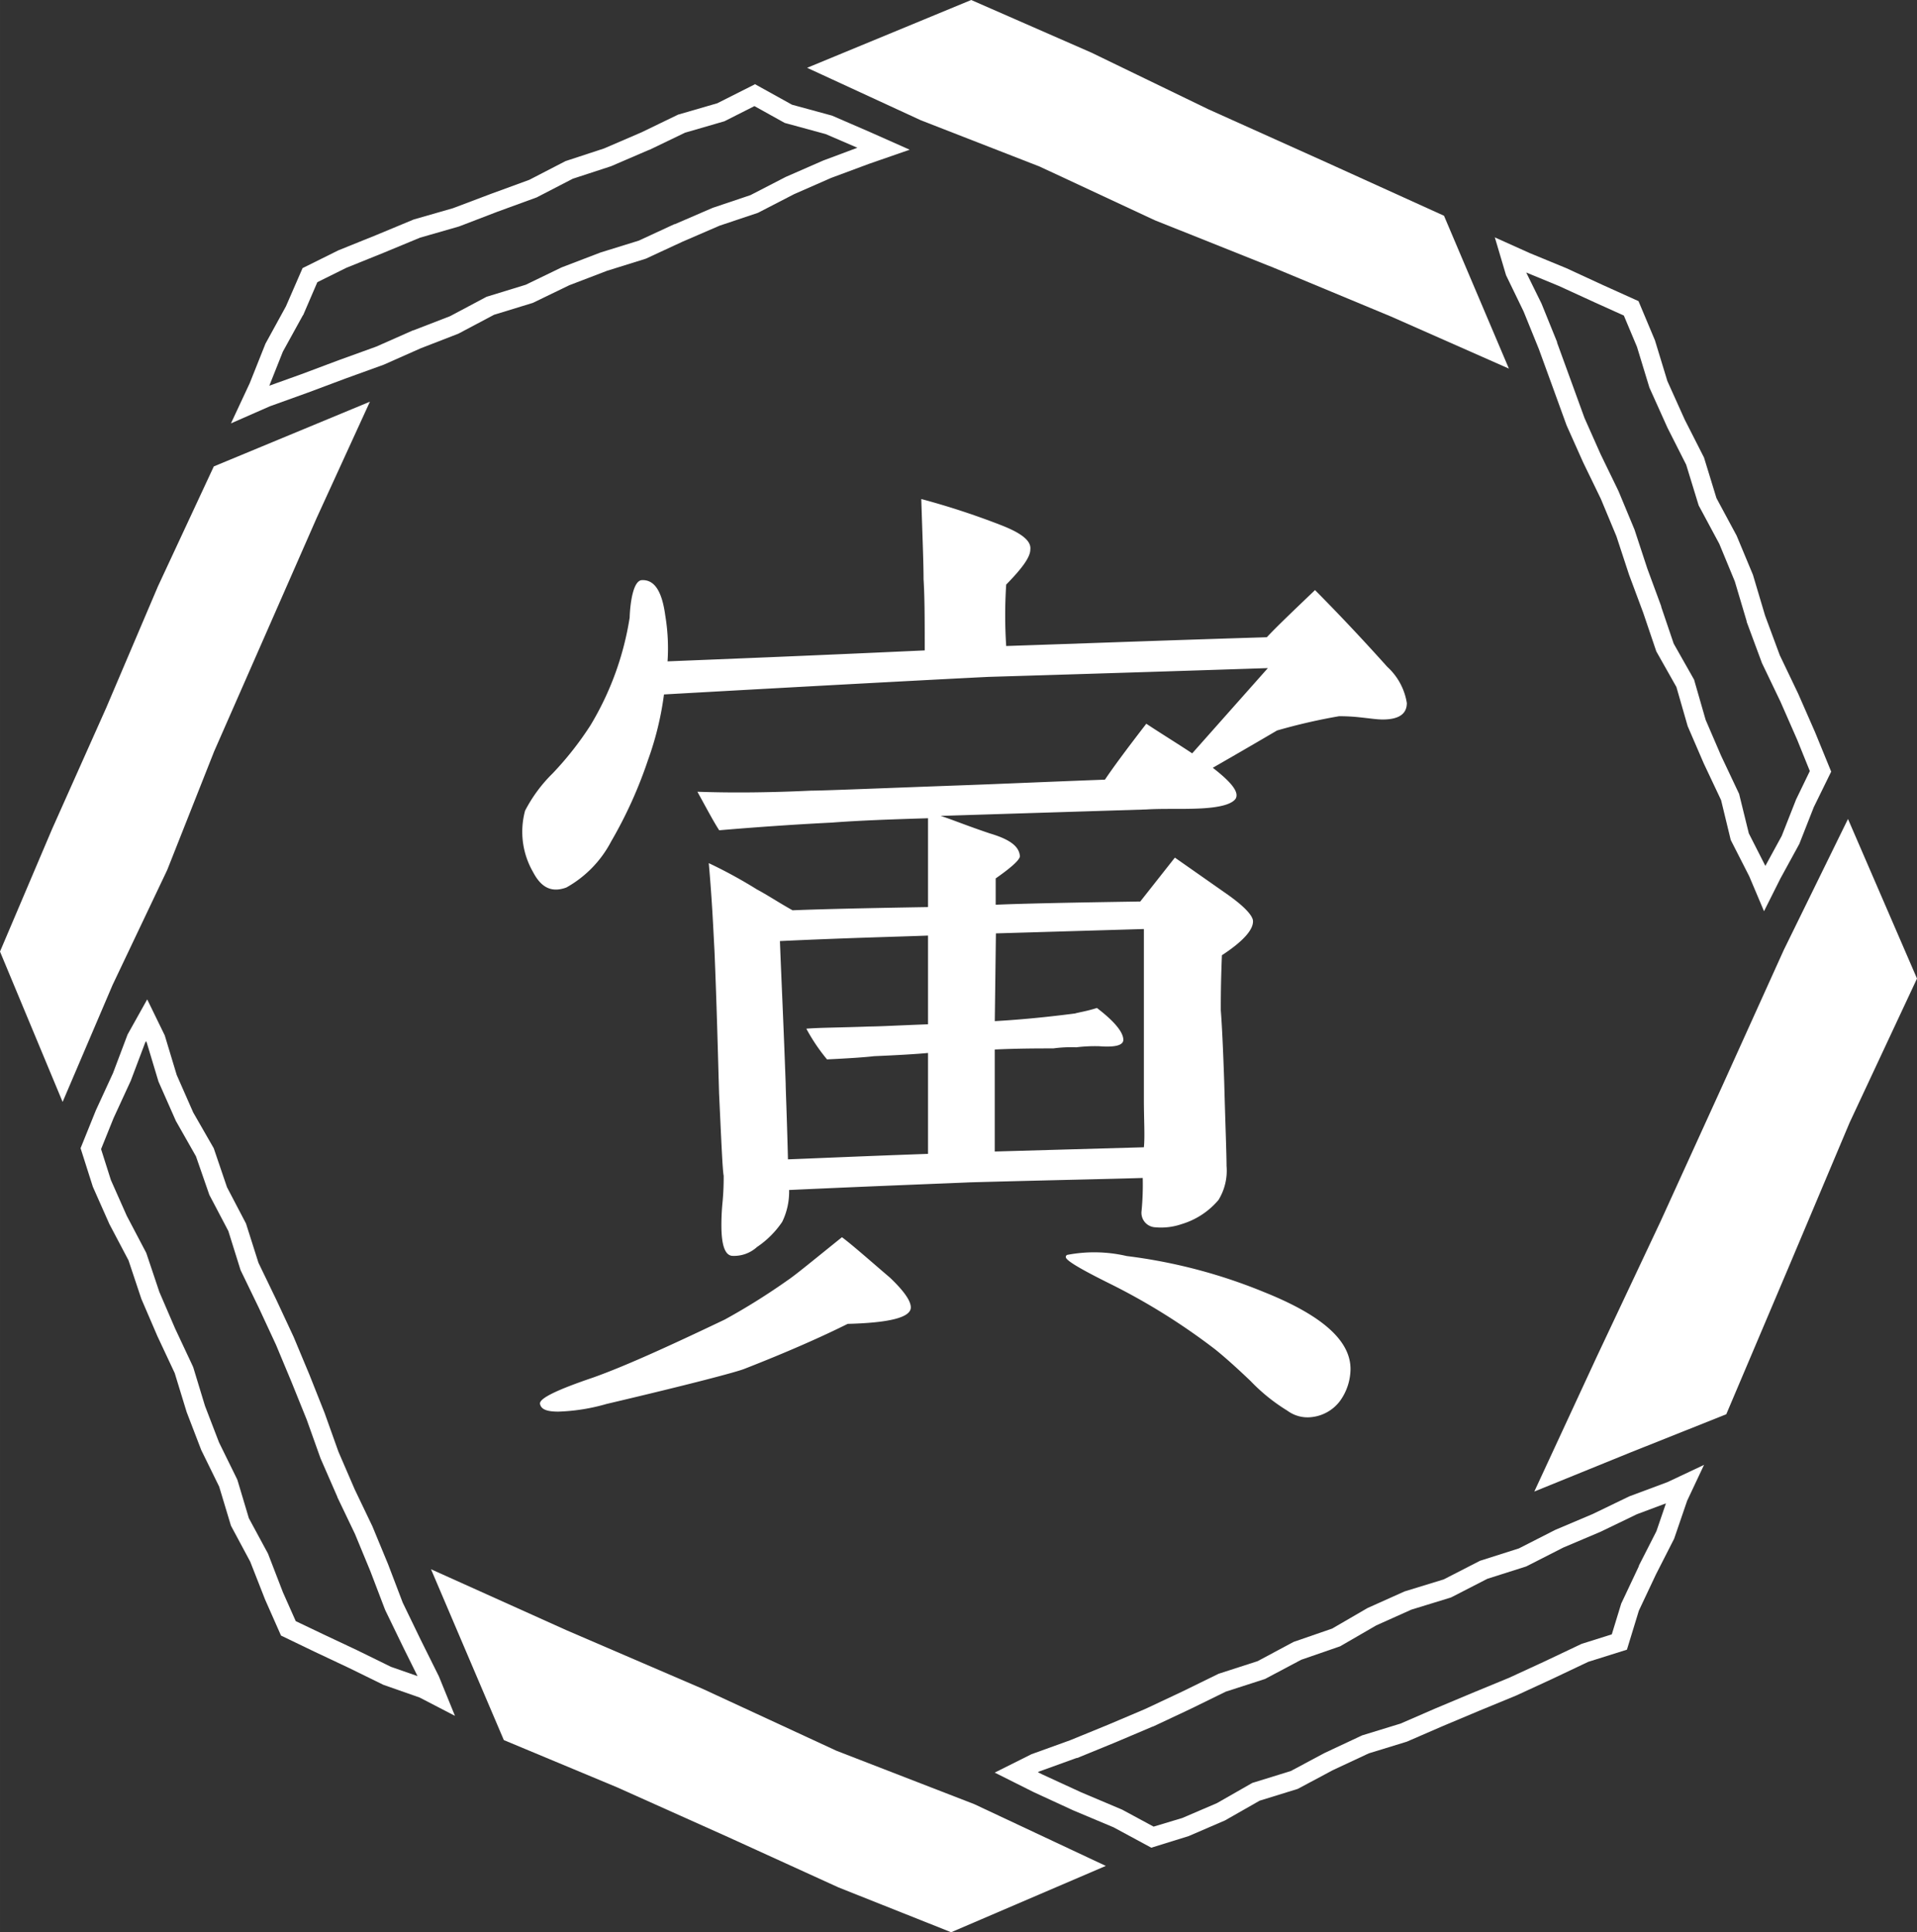 <svg xmlns="http://www.w3.org/2000/svg" width="21.051mm" height="21.222mm" viewBox="0 0 59.671 60.156"><rect x="0" y="0" width="59.671" height="60.156" fill="#333333" stroke="none"/><defs><style>.cls-1{fill:#fff;}</style></defs><g id="レイヤー_2" data-name="レイヤー 2"><g id="要素"><path class="cls-1" d="M42.324,22.332a5.731,5.731,0,0,0-.643-.034,18.043,18.043,0,0,0-1.93.444c-.465.273-1.108.649-2,1.161.572.444.822.751.715.956-.108.171-.465.273-1.037.307-.607.035-1.179,0-1.751.035l-6.4.2c.322.1.822.308,1.537.547.572.17.893.376.929.683q.054.153-.751.717v.819q1.18-.051,4.5-.1L36.571,26.7l1.608,1.127c.536.375.786.649.821.819.036.274-.285.649-.965,1.093C38,30.6,38,31.142,38,31.45c.035.443.072,1.2.107,2.254.036,1.332.072,2.219.072,2.595a1.739,1.739,0,0,1-.25,1.058,2.4,2.4,0,0,1-1.144.752,1.968,1.968,0,0,1-.822.1.451.451,0,0,1-.429-.512,8.511,8.511,0,0,0,.036-1.024c-1.072.034-2.859.068-5.361.136-.75.034-2.608.1-5.646.239a2.142,2.142,0,0,1-.214.99,2.885,2.885,0,0,1-.787.786,1.059,1.059,0,0,1-.786.273c-.214-.034-.321-.341-.321-.956a7.087,7.087,0,0,1,.036-.717c.035-.376.035-.649.035-.82-.035-.171-.071-1.024-.143-2.561-.036-1.229-.071-2.7-.143-4.439-.036-.649-.071-1.537-.178-2.732a14.876,14.876,0,0,1,1.5.819c.322.171.68.41,1.108.649.823-.034,2.252-.068,4.217-.1V25.474c-1.107.034-2.108.068-3,.136-.68.034-1.859.1-3.5.239-.179-.273-.393-.683-.679-1.2.93.034,2.109.034,3.538-.034.393,0,2-.068,4.825-.171.965-.034,2.429-.1,4.323-.171q.376-.562,1.287-1.741c.464.307.965.614,1.429.922L39.465,20.8c-.035,0-2.93.1-8.684.273-.036,0-3.431.171-10.113.547a9.7,9.7,0,0,1-.5,2.048,13.659,13.659,0,0,1-1.144,2.528,3.492,3.492,0,0,1-1.394,1.434c-.464.171-.786,0-1.036-.478a2.51,2.51,0,0,1-.25-1.912,4.579,4.579,0,0,1,.857-1.161,10,10,0,0,0,1.18-1.5A9.269,9.269,0,0,0,19.6,19.225c0-.069.036-1.093.357-1.162.394-.034.644.308.75,1.093a6.19,6.19,0,0,1,.072,1.434c1.68-.068,4.324-.171,8.005-.341,0-.888,0-1.639-.036-2.22,0-.512-.036-1.366-.071-2.493a23.906,23.906,0,0,1,2.5.82c.608.239.929.478.894.751,0,.239-.25.58-.751,1.093a14.8,14.8,0,0,0,0,1.912c2.073-.068,4.789-.171,8.113-.273.285-.307.786-.785,1.5-1.468.643.648,1.393,1.434,2.25,2.39a1.931,1.931,0,0,1,.608,1.127q0,.511-.75.512C42.86,22.4,42.646,22.366,42.324,22.332ZM23.169,42.617c-.25.1-1.679.478-4.288,1.092a6.088,6.088,0,0,1-1.5.239c-.357,0-.536-.068-.572-.239s.537-.443,1.644-.819c.965-.342,2.323-.956,4.11-1.81a20.368,20.368,0,0,0,1.965-1.23c.251-.17.787-.614,1.68-1.332.322.24.822.684,1.5,1.264q.644.615.643.922c0,.308-.643.478-1.965.512C25.564,41.626,24.492,42.1,23.169,42.617Zm5.718-9.835c-.357.034-.929.068-1.679.1-.286.034-.787.068-1.465.1a5.762,5.762,0,0,1-.644-.956c.394-.034,1.072-.034,1.966-.068.285,0,.893-.034,1.822-.069V29.127c-.893.035-2.43.069-4.61.171.036.99.108,2.459.179,4.44,0,.171.036.956.071,2.356.894-.034,2.359-.1,4.36-.171Zm6.719,2.936c.035-.341,0-.853,0-1.5V28.923L31,29.059l-.035,2.732c.607-.034,1.429-.1,2.5-.239.108-.034.358-.068.679-.171.537.41.822.752.822.991,0,.17-.25.239-.75.2a4.8,4.8,0,0,0-.715.034,4.094,4.094,0,0,0-.714.034c-.465,0-1.073,0-1.823.034v3.176Zm6.111,7.889a1.273,1.273,0,0,1-.894.512,1.054,1.054,0,0,1-.75-.2,5.7,5.7,0,0,1-1.144-.922c-.536-.512-.894-.819-1.108-.99a19.958,19.958,0,0,0-3.287-2.049c-.894-.444-1.358-.717-1.358-.82,0-.034,0-.034.035-.068a4.448,4.448,0,0,1,1.859.034,16.593,16.593,0,0,1,4.288,1.127c1.787.717,2.68,1.5,2.68,2.391A1.726,1.726,0,0,1,41.717,43.607Z"/><polygon class="cls-1" points="11.514 12.506 6.655 14.521 4.917 18.253 3.303 22.043 1.621 25.811 0 29.625 1.949 34.306 3.504 30.665 5.206 27.082 6.666 23.392 8.261 19.761 9.858 16.123 11.514 12.506"/><polygon class="cls-1" points="13.416 48.855 15.683 54.174 19.207 55.644 22.658 57.191 26.105 58.763 29.607 60.156 34.421 58.091 30.328 56.169 26.039 54.507 21.864 52.575 17.636 50.755 13.416 48.855"/><polygon class="cls-1" points="47.759 46.436 50.735 45.226 53.734 44.03 55.66 39.488 57.575 34.947 59.671 30.465 57.523 25.497 55.525 29.574 53.614 33.8 51.69 38.023 49.71 42.224 47.759 46.436"/><polygon class="cls-1" points="25.123 2.111 28.665 3.745 32.36 5.185 35.953 6.86 39.636 8.331 43.302 9.856 46.968 11.476 44.948 6.717 41.302 5.062 37.613 3.402 33.965 1.635 30.231 0 25.123 2.111"/><path class="cls-1" d="M23.478,3.3l.885.492.063.035.07.019,1.206.329.986.425-1.027.384-.016.006-.016.006L24.477,5.5l-.018.007-.016.009-1.083.559-1.151.387-.022.008-.023.009-1.157.5-.008,0-.008,0-1.106.512-1.168.362-.019.006-.019.007-1.175.45-.023.009-.023.011-1.093.529L15.2,9.223l-.055.017-.051.027-1.084.576-1.14.441-.013,0-.013.006-1.13.5-1.169.423-1.17.439-.992.356.421-1.059.622-1.129L9.442,9.8l.011-.027.425-.988.9-.446,1.159-.468L13.073,7.4l1.189-.342.024-.007.025-.009,1.172-.45,1.189-.434.036-.013.034-.018,1.086-.562,1.159-.379.027-.008.025-.011,1.161-.5.012,0,.011-.006,1.1-.53,1.172-.34.053-.015.05-.025.884-.447m.013-.678-1.168.589-1.22.354-1.141.552-1.161.5-1.2.394-1.13.584-1.189.435L14.1,6.482l-1.222.351-1.169.486-1.175.474-1.116.554L8.9,9.538,8.263,10.7l-.49,1.23-.584,1.251L8.4,12.649l1.184-.426,1.178-.441,1.183-.428,1.149-.51,1.173-.455L15.378,9.8l1.207-.37,1.134-.549,1.175-.45L20.1,8.055l1.144-.53,1.157-.5,1.194-.4,1.123-.58,1.153-.506L27.052,5.1l1.264-.439L27.077,4.11,25.9,3.6l-1.247-.34-1.163-.645Z"/><path class="cls-1" d="M4.546,32.414l.021.042.356,1.183.011.036.015.034.516,1.167.013.029.016.027L6.1,36,6.5,37.153l.015.044.022.042.57,1.085L7.475,39.5l.013.041.018.038.552,1.141.533,1.148.484,1.16L9.548,44.2l.426,1.194.007.018.008.018L10.5,46.6l0,.01.005.01.545,1.139.478,1.157L11.98,50.1l.01.024.011.024.56,1.156.436.878-.83-.29-1.047-.514-1.076-.507-.838-.4-.4-.9L8.354,48.4l-.014-.035-.018-.033-.576-1.066L7.4,46.109l-.015-.046-.021-.044-.547-1.114-.437-1.137-.365-1.2L6,42.533l-.018-.039-.534-1.139-.487-1.13-.395-1.178L4.549,39l-.022-.042L3.945,37.85l-.493-1.111-.306-.964.388-.963.529-1.149.009-.019.007-.02.438-1.159.029-.051m.036-1.3-.611,1.094-.453,1.2-.535,1.162-.475,1.177.382,1.2.514,1.16L4,39.238l.4,1.2L4.9,41.6l.538,1.148.372,1.214.454,1.182.558,1.138L7.189,47.5l.6,1.12L8.252,49.8l.495,1.12,1.038.5,1.079.509,1.071.525,1.127.395,1.1.571-.5-1.228-.57-1.147-.557-1.151-.455-1.194-.488-1.18-.552-1.153-.506-1.172-.43-1.205L9.632,42.8,9.14,41.622,8.6,40.464l-.555-1.15-.388-1.222L7.065,36.96l-.412-1.212-.639-1.114L5.5,33.466l-.371-1.229-.545-1.119Z"/><path class="cls-1" d="M51.86,46.793l-.3.878-.547,1.074,0,.008,0,.008-.531,1.126-.019.039-.012.042-.28.914-.9.284-.039.012-.038.018-1.111.527-1.11.512-1.133.467-1.144.48-1.1.478-1.153.354-.04.012-.039.018-1.118.524-.014.007-.014.007-1.041.556-1.129.349-.063.019-.057.032-1.05.6L36.8,56.6l-.892.268-.955-.516-.026-.014-.027-.011L33.654,55.8l-1.212-.558-.137-.069.042-.021,1.163-.421.011,0,.011,0,1.18-.483,1.167-.495.01,0,.011-.005,1.155-.543,1.1-.539,1.17-.378.051-.016.046-.025,1.082-.574,1.156-.4.055-.019.05-.029,1.076-.623,1.093-.49,1.182-.363.05-.016.048-.024,1.084-.557,1.164-.37.046-.015.044-.022,1.111-.566,1.147-.486.013-.006.013-.006,1.117-.539.906-.339m1.189-1.2-1.143.539-1.188.443-1.141.551-1.166.494-1.13.576-1.212.386-1.128.579-1.218.374-1.155.518-1.1.639-1.2.415-1.122.6-1.211.391-1.14.558-1.146.539-1.167.495-1.173.48-1.2.433-1.145.573,1.217.61,1.23.567,1.252.526,1.175.635L37,57.163l1.131-.488,1.079-.615,1.184-.366,1.092-.583,1.118-.523,1.185-.364,1.132-.491,1.137-.478,1.141-.47,1.121-.517,1.117-.53,1.205-.379.372-1.216.531-1.126.566-1.111.405-1.183.53-1.126Z"/><path class="cls-1" d="M47.493,8.478l1.026.423,1.115.511.912.412.409.975.378,1.239.011.036.016.034.54,1.2.006.013.006.012.574,1.134.373,1.216.018.057.028.051.613,1.142L54,18.1l.369,1.24,0,.019.007.018.458,1.236.009.026.012.025.566,1.181.522,1.19.392.97-.42.869-.01.02-.008.022-.437,1.109-.509.933-.515-1.013-.288-1.171-.014-.058-.026-.055-.536-1.135-.48-1.115-.34-1.182-.019-.068-.035-.062-.6-1.06-.388-1.144,0-.009,0-.008L51.276,17.7l-.391-1.19-.007-.022-.009-.021L50.384,15.3l-.007-.015-.007-.016-.548-1.129-.5-1.125L48.9,11.854l-.432-1.186,0-.01,0-.01-.474-1.17-.008-.02-.009-.019-.473-.961m-.976-1.094.351,1.184L47.427,9.7l.474,1.169.432,1.186.43,1.185.515,1.153.552,1.138.485,1.165.394,1.2.441,1.183.406,1.2.626,1.109.351,1.22.5,1.159.54,1.144.3,1.239.576,1.131.46,1.088.51-1.018.589-1.077.45-1.145L57,24.023,56.5,22.8l-.529-1.207L55.4,20.4l-.458-1.236-.378-1.27-.507-1.217-.628-1.168-.388-1.265-.6-1.18-.54-1.2-.387-1.269-.512-1.22-1.127-.509L48.758,8.35l-1.143-.471-1.1-.495Z"/></g></g></svg>